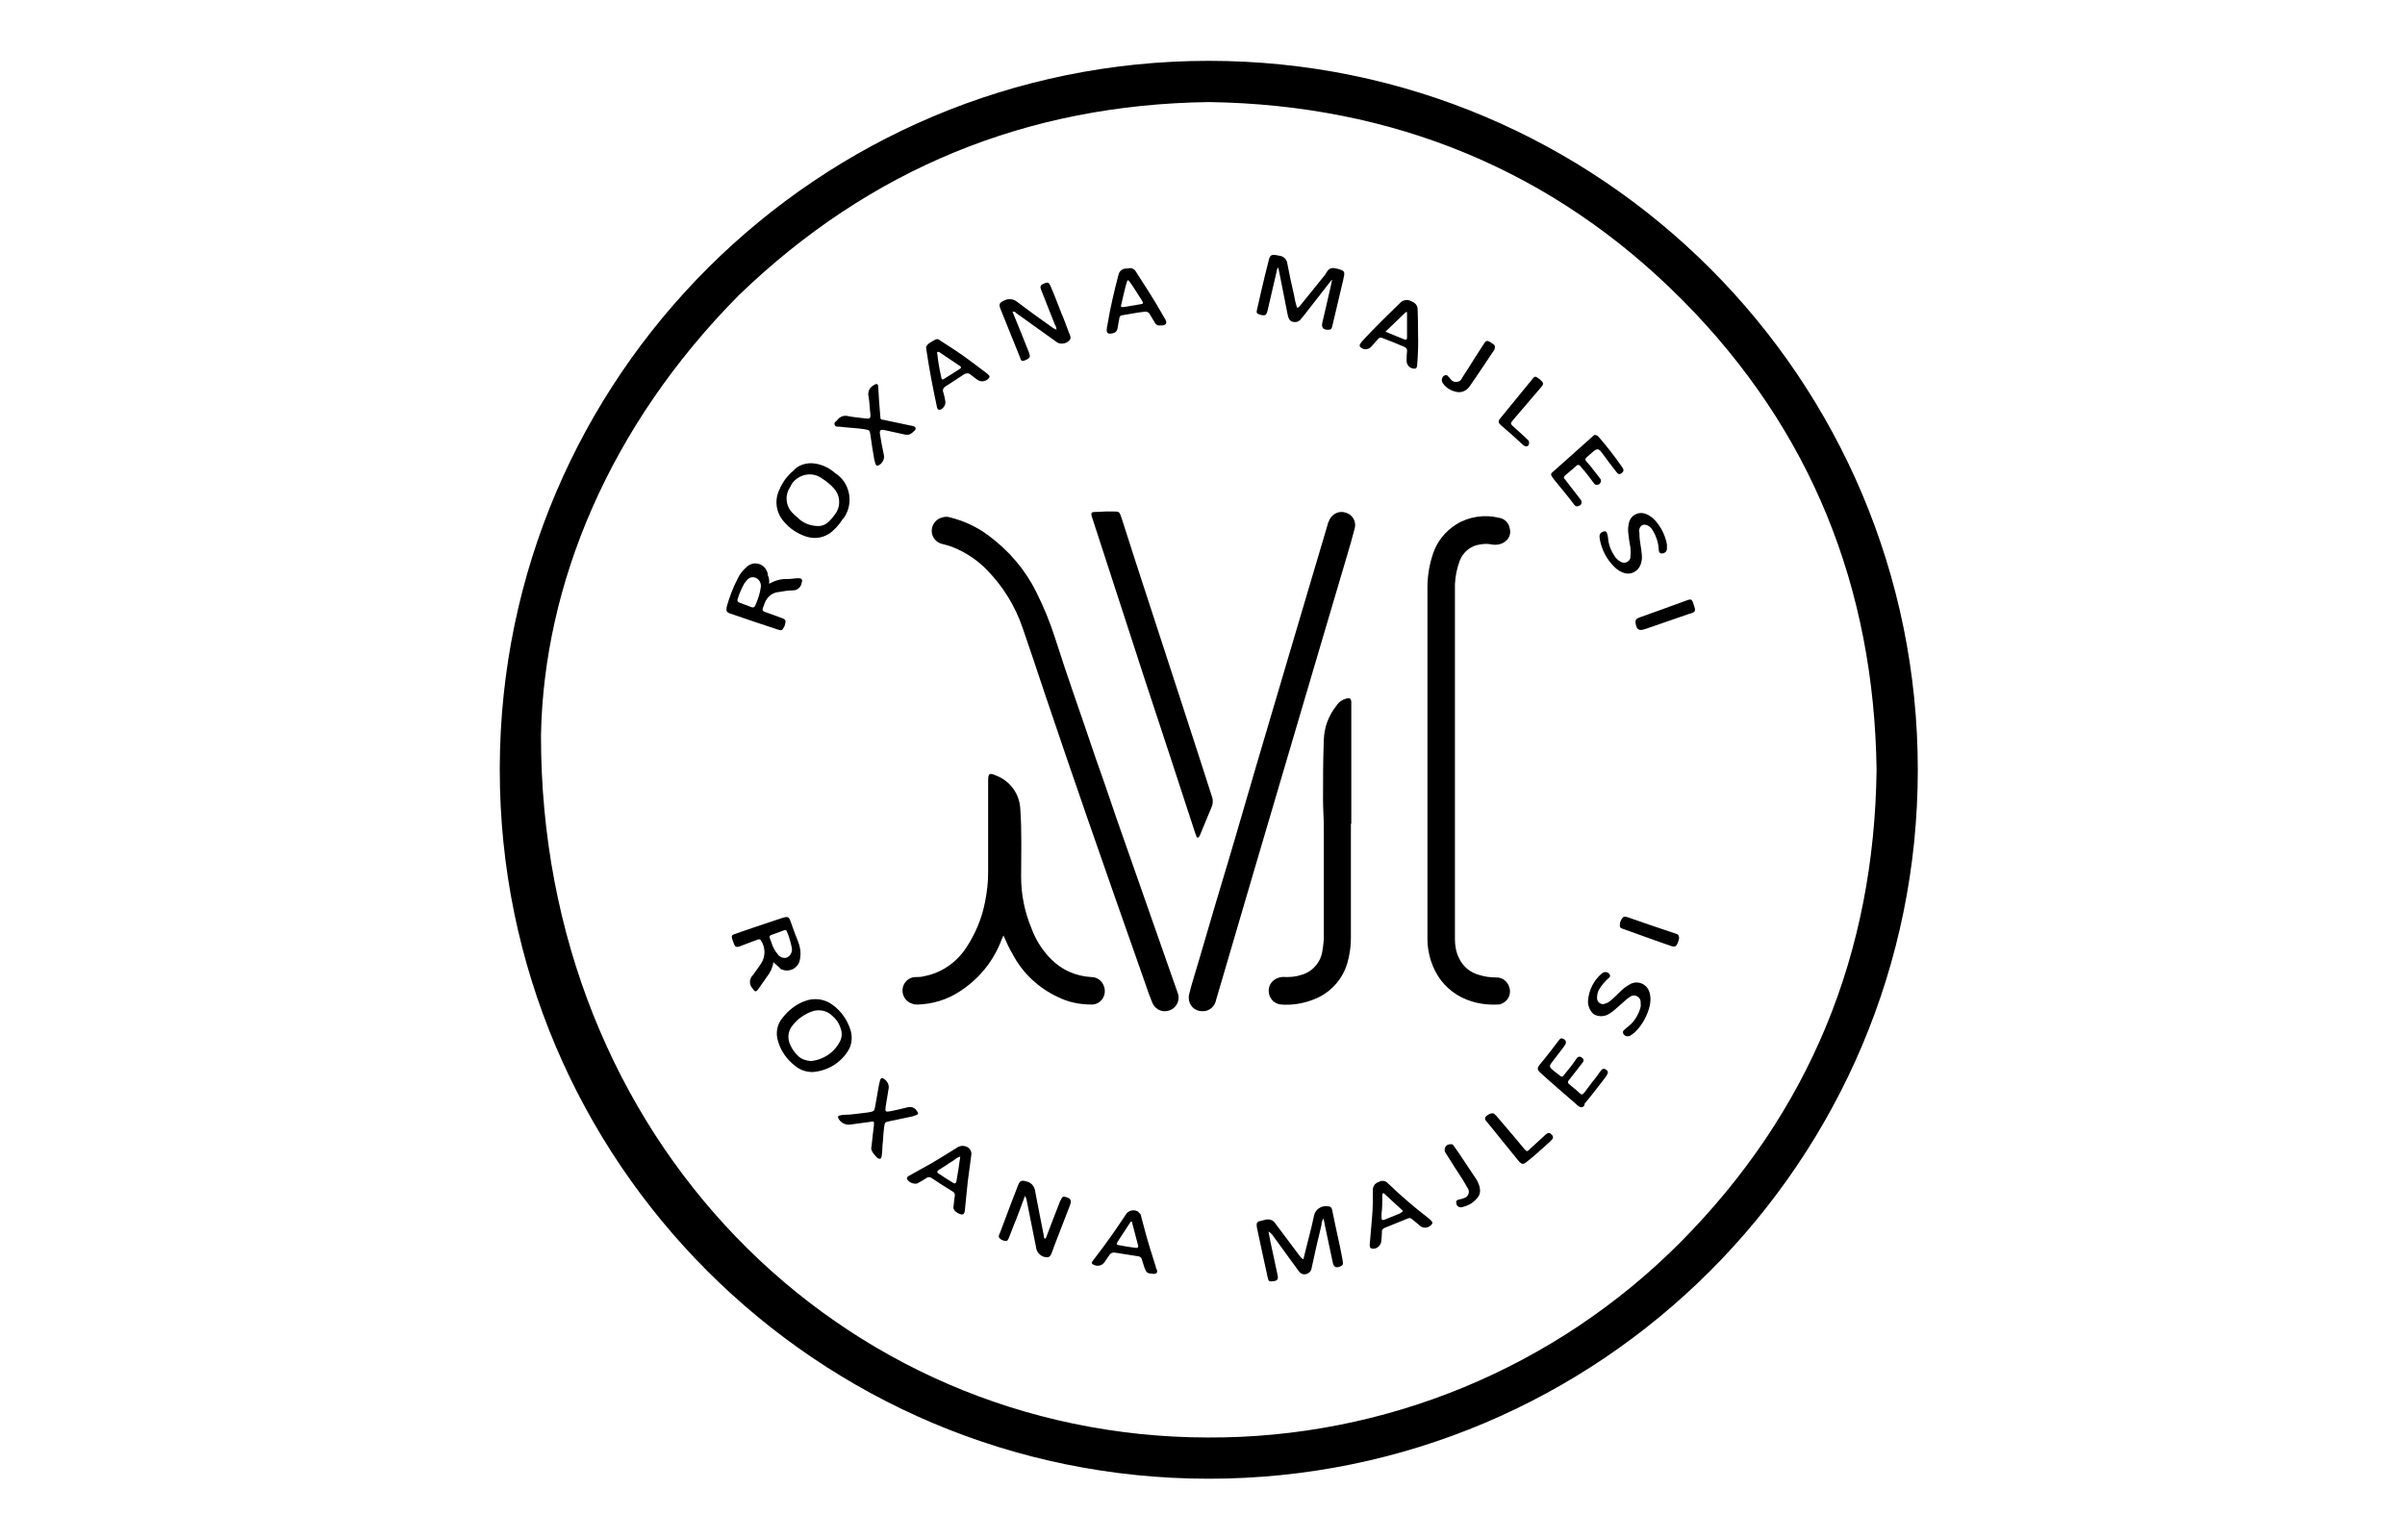 <?xml version="1.0" encoding="utf-8"?>
<!-- Generator: Adobe Illustrator 26.2.1, SVG Export Plug-In . SVG Version: 6.00 Build 0)  -->
<svg version="1.1" id="Layer_1" xmlns="http://www.w3.org/2000/svg" xmlns:xlink="http://www.w3.org/1999/xlink" x="0px" y="0px"
	 viewBox="0 0 612.6 392.2" style="enable-background:new 0 0 612.6 392.2;" xml:space="preserve">
<path d="M307.9,15.5c99.8,0,180.6,80.9,180.6,180.6s-80.9,180.6-180.6,180.6c-99.8,0-180.6-80.9-180.6-180.6c0-0.2,0-0.4,0-0.6
	C127.6,96,208.4,15.5,307.9,15.5z M137.8,187.3c-0.1,102.6,76.1,178.7,169.8,178.9c45.2,0.2,88.6-17.7,120.5-49.8
	c32.9-33.2,49.3-73.5,49.9-120.2c-0.6-46.5-16.7-86.8-49.5-119.8S354.9,26.7,308,26c-46.4,0.6-86.4,17-119.8,49.2
	C155.1,108.6,138.5,149,137.8,187.3z"/>
<path d="M300.2,254c0.1,1.9-1.4,3.5-3.3,3.6c-1.5,0.1-2.8-0.8-3.4-2.2c-0.7-1.7-1.3-3.4-1.9-5.2c-4.9-13.9-9.8-27.9-14.7-42
	c-3.6-10.4-7.2-20.9-10.7-31.3c-1.9-5.7-3.8-11.4-5.7-16.9c-1.9-5.6-5-10.6-9.1-14.8c-2.5-2.6-5.6-4.6-8.9-5.9
	c-0.8-0.3-1.6-0.5-2.4-0.7c-1.9-0.4-3.1-2.2-2.7-4.1c0.3-1.3,1.3-2.4,2.7-2.7c0.6-0.2,1.3-0.2,1.9,0c3.6,0.9,7,2.5,9.9,4.7
	c5.1,3.8,9.3,8.7,12.1,14.4c1.9,3.8,3.5,7.7,4.8,11.8c3.2,10.1,6.8,20,10.1,29.9c1.9,5.3,3.7,10.6,5.5,15.9l14.2,40.5l1.3,3.7
	C300.1,253.2,300.2,253.6,300.2,254z"/>
<path d="M363.6,194.5c0-14.9,0-29.9,0-44.9c0-2.9,0.5-5.8,1.4-8.5c1-3.1,3.1-5.7,5.9-7.5c3.2-2,7.2-2.6,10.9-1.7
	c1.5,0.2,2.6,1.4,2.8,2.9c0.3,1.3-0.3,2.6-1.4,3.3c-0.9,0.6-2.1,0.8-3.2,0.6c-1-0.2-2-0.2-3,0c-2.4,0.3-4.4,2-5.2,4.2
	c-0.7,1.9-1.1,3.9-1.2,5.9c0,0.6,0,1.2,0,1.9v88.6c0,1.6,0.3,3.3,1,4.7c1,2.2,2.9,3.8,5.3,4.4c1.3,0.4,2.7,0.6,4.1,0.6
	c1.4-0.1,2.8,0.8,3.3,2.1c0.8,1.7,0.1,3.7-1.6,4.5c-0.4,0.2-0.7,0.3-1.1,0.3c-7.6,0.4-14.7-3.3-17.2-11.4c-0.5-1.7-0.8-3.4-0.8-5.2
	C363.6,224.3,363.6,209.4,363.6,194.5L363.6,194.5z"/>
<path d="M306.2,257.6c-1.9,0-3.4-1.5-3.4-3.4c0-0.3,0-0.6,0.1-0.9c0.3-1.3,0.7-2.7,1.1-4c2.3-7.6,4.5-15.4,6.8-23
	c3.2-10.5,6.2-21.1,9.3-31.6c3-10,5.9-20.1,8.9-30.1c3-10,6-20.4,9.1-30.7c0.1-0.5,0.3-0.9,0.5-1.4c0.7-1.6,2.5-2.5,4.2-1.9
	c1.7,0.5,2.7,2.2,2.3,3.9c-0.6,2.4-1.3,4.7-2,7.1c-2.9,9.7-5.7,19.4-8.6,29.1c-3.5,11.9-7,23.7-10.5,35.6c-3.3,11.3-6.7,22.6-10,34
	c-1.4,4.8-2.8,9.5-4.2,14.3C309.5,256.4,308,257.7,306.2,257.6z"/>
<path d="M255.6,238.3c-0.4,0.8-0.6,1.4-0.8,1.9c-2.1,5.1-5.7,9.4-10.4,12.4c-3.2,2.1-6.9,3.2-10.7,3.3c-0.4,0-0.9,0-1.3-0.2
	c-1.8-0.5-2.9-2.4-2.4-4.3c0.4-1.4,1.7-2.5,3.2-2.5c0.7,0,1.4,0,2.1-0.2c4.4-0.8,8.2-3.4,10.7-7.1c2.4-3.6,4.1-7.6,4.9-11.8
	c0.5-2.5,0.8-5,0.8-7.6c0-7.8,0-15.5,0-23.3c0-1.9,0.3-2.1,2.1-1.3c3.6,1.4,6,4.8,6.1,8.7c0.4,5.7,0.2,11.4,0.2,17.1
	c0,4.5,0.9,8.9,2.6,13c1.1,3,2.8,5.7,5,7.9c2.7,2.8,6.4,4.4,10.3,4.6c1.8,0,3.2,1.4,3.4,3.2c0.2,1.9-1.1,3.6-3,3.8
	c-0.1,0-0.3,0-0.4,0c-3,0-5.9-0.6-8.5-1.9c-5-2.3-9.1-6.2-11.6-11C257,241.5,256.3,239.9,255.6,238.3z"/>
<path d="M344.1,209.9V239c0,2.1-0.3,4.2-0.9,6.3c-1.3,4.5-4.7,8-9.1,9.5c-2.5,0.9-5.1,1.3-7.7,1.1c-1.7-0.1-3-1.4-3.2-3
	c-0.3-1.7,0.8-3.3,2.4-3.8c0.6-0.2,1.3-0.3,1.9-0.2c1.3,0,2.6-0.1,3.8-0.5c3.1-0.8,5.3-3.4,5.6-6.6c0.2-1.1,0.3-2.3,0.3-3.4
	c0-9.2,0-18.5,0-27.7c0-2.3-0.2-4.7-0.2-7c0-5.1,0-10.1,0.2-15.2c0.1-3.2,1.2-6.2,3.2-8.7c0.6-1,1.6-1.6,2.7-1.9
	c0.7-0.1,1,0,1.1,0.8c0,0.4,0,0.8,0,1.2v29.9L344.1,209.9z"/>
<path d="M281.6,130.3h1.6c1.9,0,1.9-0.1,2.5,1.7c1.1,3.5,2.3,7.1,3.4,10.6c3.9,12,7.8,23.9,11.7,35.9c2.6,8.1,5.3,16.2,7.9,24.4
	c0.3,0.8,0.3,1.7,0,2.5c-1,2.3-1.9,4.7-2.9,7c-0.1,0.3-0.2,0.5-0.4,0.8c-0.2,0.3-0.4,0.2-0.6,0c-0.1-0.2-0.3-0.9-0.5-1.4
	c-4.2-12.9-8.4-25.7-12.6-38.4l-13.3-40.9c-0.7-2.1-0.7-2.1,1.5-2.1L281.6,130.3z"/>
<path d="M332,320.8c0.5-1.9,0.9-3.8,1.4-5.6s0.9-3.7,1.3-5.5c0.3-1.6,1.9-2.7,3.6-2.4c0.8,0,1,0.6,1.1,1.3l0.9,4.3
	c0.6,2.7,1.2,5.4,1.7,8.2c0.2,1.1,0,1.3-0.8,1.6s-1.5,0.1-1.7-1c-0.7-3.3-1.4-6.6-2.1-9.9c0-0.4-0.2-0.8-0.3-1.4
	c-0.3,0.5-0.5,1.1-0.5,1.7c-0.9,3.6-1.7,7.2-2.5,10.9c-0.1,0.8-0.7,1.5-1.6,1.6c-0.7,0.1-1.3-0.2-1.7-0.8c-2.1-2.9-4.3-5.9-6.4-8.8
	c-0.3-0.5-0.8-1-1.3-1.3c0.2,0.9,0.3,1.7,0.5,2.6c0.6,2.8,1.2,5.6,1.8,8.4c0.3,1.2,0,1.6-1.2,1.7c-0.9,0.1-1.1,0-1.3-1
	c-0.6-2.6-1.1-5.2-1.7-7.8c-0.3-1.6-0.7-3.1-1-4.7c-0.3-1.6,0-1.7,1.4-2l0.8-0.2c0.9-0.2,1.9,0.1,2.4,0.9l3.3,4.4l3,4
	C331.3,320.3,331.6,320.6,332,320.8z"/>
<path d="M339.2,71.3l-6.4,8.2c-0.4,0.6-0.9,1.1-1.3,1.6c-0.4,0.7-1.2,1.1-2.1,0.9c-1-0.2-1.2-1-1.4-1.8c-0.6-3.1-1.2-6.1-1.8-9.1
	c-0.2-1-0.4-1.9-0.6-3c-0.2,0.3-0.4,0.6-0.4,1l-2.3,9.9c-0.3,1.3-0.6,1.5-1.8,1.2c-1.1-0.3-1.1-0.5-0.9-1.4c0.6-2.8,1.3-5.5,1.9-8.2
	c0.4-1.5,0.7-2.9,1.1-4.4c0.3-1.2,0.7-1.4,1.9-1.2c0.4,0.1,0.7,0.1,1.1,0.2c0.9,0.2,1.6,1,1.7,1.9c0.5,2.7,1.1,5.4,1.7,8
	c0.2,1.1,0.4,2.2,0.8,3.3c0.5,0,0.6-0.5,0.9-0.7l6.3-7.8c0.2-0.4,0.4-0.7,0.7-1.1c0.4-0.4,1-0.6,1.6-0.5c3,0.6,2.7,0.9,2.2,3.2
	c-0.9,3.8-1.8,7.6-2.7,11.4c-0.2,1-0.4,1.1-1.2,1.1c-1.2,0-1.6-0.6-1.4-1.7c0.7-3.1,1.5-6.3,2.2-9.5c0.1-0.5,0.2-1,0.3-1.5
	L339.2,71.3z"/>
<path d="M206.7,118c2.2,0.1,4.3,1,6,2.5c3.8,2.4,4.8,7.5,2.4,11.2c-0.1,0.2-0.3,0.4-0.5,0.6c-0.8,1.3-1.8,2.4-2.9,3.3
	c-1.8,1.4-4.1,1.8-6.3,1.1c-2.2-0.7-4.2-2-5.7-3.8c-2-2.2-2.5-5.4-1.2-8.1c0.8-1.9,2-3.6,3.6-4.9C203.2,118.6,204.9,118,206.7,118z
	 M208.1,134c1.2,0.1,2.4-0.4,3.2-1.3c0.7-0.7,1.3-1.5,1.8-2.3c1.1-1.9,0.8-4.4-0.7-6c-0.9-1-1.9-1.8-3-2.5c-2.4-1.8-5.8-1.2-7.6,1.2
	c-0.2,0.3-0.4,0.7-0.6,1.1c-1.4,2.1-1,4.9,0.8,6.6c0.3,0.3,0.6,0.6,1,0.9C204.3,133.1,206.1,133.9,208.1,134z"/>
<path d="M207,273.1c-1.6,0-3.2-0.5-4.5-1.6c-2.1-1.6-3.6-3.8-4.3-6.2c-0.7-2.1-0.3-4.4,1.2-6.1c1.4-1.8,3.3-3.3,5.4-4.1
	c2.4-1,5.2-0.7,7.3,0.9c2.2,1.6,3.8,3.9,4.6,6.6c0.4,1.5,0.3,3-0.3,4.4C214.6,270.5,211,272.8,207,273.1z M206.5,270.3
	c3.3-0.3,6.2-2.3,7.6-5.3c0.4-1,0.4-2.1,0-3.1c-0.4-1.3-1.2-2.4-2.3-3.3c-1.3-1.2-3.2-1.5-4.8-1c-2,0.7-3.8,1.9-5.1,3.6
	c-1.2,1.4-1.4,3.3-0.6,5c0.5,1.1,1.2,2.1,2.1,2.9C204.1,269.8,205.3,270.2,206.5,270.3z"/>
<path d="M195.9,148.7c1.5-0.8,3.1-1.3,4.8-1.2c0.9,0,1.7-0.2,2.6-0.2c0.9,0,1.2,0.3,0.9,1.2c-0.2,1.1-1.1,1.9-2.2,1.9
	c-1.2,0-2.4,0.2-3.5,0.4c-1.7,0.1-3.1,1.2-3.7,2.8c-0.8,2.2-1,1.9,1.2,2.7c1.1,0.4,2.2,0.8,3.3,1.2c0.8,0.3,0.9,0.6,0.7,1.4
	c-0.1,0.3-0.1,0.6-0.3,0.8c-0.4,0.9-0.6,1-1.5,0.7c-4-1.3-8.1-2.7-12.2-4.1c-0.9-0.3-1.1-0.7-0.9-1.7c0.7-2.5,1.6-4.9,2.8-7.2
	c0.5-1.1,1.3-2.1,2.2-2.9c1.3-1.3,3.3-1.3,4.6,0c0.5,0.6,0.9,1.3,0.9,2.1C195.9,147.2,196,148,195.9,148.7z M193.8,149.5
	c0.1-1-0.4-1.9-1.3-2.3c-0.9-0.4-1.9,0-2.4,0.8c-0.2,0.2-0.3,0.4-0.5,0.6c-0.7,1.3-1.3,2.6-1.7,4c-0.2,0.3,0,0.6,0.2,0.8
	c0,0,0.1,0,0.2,0.1l3.2,1.2c0.4,0.1,0.6,0,0.8-0.3C193.1,152.7,193.6,151.1,193.8,149.5L193.8,149.5z"/>
<path d="M269.1,84c0-0.4-0.1-0.9-0.4-1.3l-3.4-8.6c-0.5-1.2-0.3-1.5,0.7-1.9c1-0.4,1.2-0.2,1.6,0.7c1,2.3,1.9,4.7,2.8,7
	c0.7,1.6,1.3,3.3,1.9,4.9c0.3,0.7,0.7,1.4,0,2c-0.7,0.7-1.8,0.9-2.7,0.6c-0.4-0.2-0.8-0.5-1.2-0.8l-9.5-6.8c-0.2-0.2-0.4-0.5-1-0.4
	l0.7,1.7c1.2,2.9,2.3,5.7,3.5,8.7c0.4,1.1,0.3,1.4-0.8,1.9c-1.1,0.5-1.2,0.2-1.5-0.7c-1.7-4.1-3.3-8.3-5-12.4
	c-0.4-1.1-0.2-1.5,0.9-2c1.1-0.6,2.4-0.5,3.4,0.3c3,2.3,6.1,4.5,9.2,6.7L269.1,84z"/>
<path d="M261.1,304.6c-1,2.7-1.9,5.2-2.9,7.6l-1.2,3.1c-0.2,0.4-0.3,0.9-0.9,0.8c-0.6,0-1.2-0.3-1.6-0.8c-0.2-0.4,0-0.8,0.2-1.2
	c0.9-2.3,1.7-4.6,2.6-6.9c0.7-1.7,1.3-3.5,2-5.2c0.5-1.3,0.9-1.4,2.3-1c1.2,0.3,2,1.4,2.1,2.6c0.7,3.8,1.5,7.6,2.2,11.3
	c0,0.2,0,0.4,0.2,0.6c0.2,0.2,0.4-0.3,0.5-0.6c1.1-2.8,2.1-5.6,3.2-8.3c0.1-0.3,0.2-0.6,0.4-0.9c0.4-0.9,0.6-1,1.5-0.7
	c0.9,0.3,1.3,0.7,0.9,1.9l-4.1,10.6c-0.2,0.6-0.4,1.2-0.7,1.9c-0.4,0.9-0.8,1-1.8,0.8c-1.1-0.3-2-1.3-2.1-2.5
	c-0.8-4.2-1.7-8.3-2.5-12.5C261.2,305.1,261.2,304.9,261.1,304.6z"/>
<path d="M197,245.1c-0.2,1.4-0.8,2.7-1.7,3.8c-0.7,1-1.4,2-2.1,3s-1,0.7-1.5-0.1c-0.9-0.9-0.9-2.4,0-3.3c0,0,0,0,0,0
	c0.7-1,1.5-2,2.2-3.1c1.1-1.7,1.1-4,0-5.7c-0.2-0.5-0.6-0.5-1-0.3l-2.7,1l-1.3,0.5l-0.5,0.2c-1,0.3-1.2,0.1-1.7-1.3
	c-0.5-1.4-0.4-1.6,0.6-1.9c1.6-0.6,3.2-1.1,4.9-1.7l7.2-2.4c1.3-0.4,1.6-0.2,2,1c0.6,1.7,1.2,3.4,1.9,5.1c0.4,1,0.6,2,0.6,3
	c0,0.7-0.1,1.5-0.3,2.2c-0.7,1.7-2.6,2.6-4.4,1.9c-0.1-0.1-0.3-0.1-0.4-0.2C198.3,246.2,197.6,245.7,197,245.1z M201.7,241.5
	c-0.3-1.5-0.7-2.9-1.3-4.3c-0.1-0.3-0.5-0.3-0.7-0.2l-2.2,0.8c-1.9,0.7-1.7,0.4-1,2.3c0.3,1.1,0.9,2.2,1.7,3.1
	c0.5,0.7,1.5,1,2.3,0.7C201.3,243.5,201.9,242.5,201.7,241.5z"/>
<path d="M235.9,88.7c0-0.1,0-0.2,0-0.3c0.4-1,1.4-1.3,2.2-1.8c0.9-0.5,1.1,0,1.6,0.3c2.7,1.7,5.3,3.4,7.8,5.3
	c1.2,0.9,2.4,1.8,3.6,2.7c0.3,0.2,0.6,0.5,0.8,0.7c0.2,0.2,0.2,0.5,0,0.7c-0.6,0.8-1.8,1.1-2.7,0.6c-0.6-0.4-1.3-0.9-1.9-1.4
	c-0.5-0.5-1.2-0.5-1.8-0.1c-1.5,1-3.1,2-4.6,3c-0.6,0.3-0.9,1-0.6,1.6c0,0,0,0,0,0c0.2,0.7,0.4,1.5,0.5,2.3c0.1,0.9-0.5,1.8-1.4,2.1
	c-0.3,0-0.5-0.1-0.6-0.3c-0.1-0.2-0.2-0.5-0.2-0.7c-1-4.7-1.9-9.3-2.6-14.1C236,89.1,236,88.9,235.9,88.7z M238.7,89.7
	c0.2,2.2,0.6,4.4,1.1,6.6c0.1,0.5,0.4,0.4,0.7,0.2l3.8-2.4c0.6-0.4,0.7-0.6,0-1c-1.6-1.1-3.3-2.2-4.9-3.3
	C239.2,89.6,238.9,89.6,238.7,89.7z"/>
<path d="M361.2,84.9c0.1,2.6,0,5.2-0.2,7.8c0,0.3-0.1,0.6-0.1,0.8c-0.1,0.3-0.4,0.5-0.7,0.4c-1.1,0-2-1-1.9-2.1c0-0.1,0-0.2,0-0.2
	c0-0.7,0-1.4,0.1-2.1c0.1-0.5-0.2-0.9-0.6-1.1c-1.9-0.8-3.8-1.6-5.7-2.3c-0.4-0.2-0.8-0.1-1.1,0.3l-1.7,1.9
	c-0.7,0.8-1.9,0.9-2.7,0.2c0,0,0,0,0,0c-0.3-0.2-0.3-0.5-0.2-0.8c0.2-0.2,0.3-0.5,0.5-0.7c3.1-3.4,6.5-6.7,9.8-9.9
	c0.7-0.7,1.8-0.9,2.7-0.4c1,0.4,1.7,1,1.7,2.2C361.2,80.9,361.2,82.9,361.2,84.9z M358.4,79.5h-0.3l-5.2,5c1.8,0.7,3.3,1.4,4.9,2
	c0.6,0.2,0.6-0.3,0.6-0.6c0-1.3,0-2.6,0-3.9L358.4,79.5z"/>
<path d="M242.9,307.2c0.1-1.1,0.2-1.9,0.3-2.5c0.1-0.5-0.1-1-0.6-1.2c-1.8-1.1-3.5-2.2-5.3-3.4c-0.4-0.3-1-0.3-1.3,0
	c-0.8,0.5-1.6,1-2.4,1.4c-1,0.2-2.1-0.3-2.6-1.2c0-0.5,0.3-0.6,0.6-0.8l3.4-1.9c3-1.6,5.8-3.4,8.7-5.2c1.1-0.8,2.6-0.6,3.4,0.4
	c0,0.1,0.1,0.1,0.1,0.2c0.2,0.4,0.3,0.9,0.2,1.3c-0.3,2.3-0.6,4.5-0.9,6.8c-0.2,2.3-0.5,4.6-0.7,6.9c-0.1,1.5-0.5,1.7-1.9,1
	C243.1,308.5,242.7,307.9,242.9,307.2z M244.6,294.6c-0.5,0.2-1,0.4-1.4,0.8l-4,2.6c-0.4,0.2-0.7,0.6-0.2,0.9
	c1.3,0.9,2.6,1.7,3.9,2.5c0.4,0.2,0.6,0,0.7-0.4C244,298.9,244.3,296.9,244.6,294.6z"/>
<path d="M295.5,82.9c-0.6,0.1-1.1-0.2-1.4-0.8l-1.2-2c-0.2-0.5-0.8-0.8-1.3-0.7c-1.9,0.2-3.8,0.6-5.7,0.9c-0.5,0-0.8,0.4-0.8,0.9
	c-0.1,0.7-0.3,1.4-0.4,2.2c-0.1,1-0.6,1.5-1.9,1.6c-0.6,0-0.9-0.2-0.9-0.9c0-0.5,0.1-1,0.2-1.4c0.7-4.3,1.7-8.5,2.8-12.7
	c0.2-0.9,0.9-1.5,1.8-1.6c0.2,0,0.4,0,0.6,0c0.8-0.3,1.7,0.1,2.1,0.9c2.2,3.4,4.4,6.8,6.4,10.3c0.4,0.6,0.7,1.3,1.1,1.9
	c0.3,0.6,0.3,1.2-0.7,1.4L295.5,82.9z M287.3,71.4c0,0-0.2,0.1-0.2,0.2c-0.6,1.9-1,4-1.5,6c-0.2,0.6,0,0.7,0.8,0.6l4.1-0.7
	c0.7-0.1,0.8-0.2,0.4-0.9c-1-1.5-1.9-3.1-3-4.6C287.7,71.8,287.6,71.4,287.3,71.4z"/>
<path d="M348.9,317c0.2-2.4,0.4-4.7,0.6-7c0.2-2.3,0.2-4.5,0.2-6.7c-0.1-1,0.5-1.9,1.5-2.2c0.8-0.5,1.8-0.3,2.4,0.4
	c3.2,3.1,6.6,6,10.1,8.7c0.3,0.2,0.6,0.5,0.9,0.8c0.4,0.4,0.3,0.7,0,1c-0.8,0.9-2.1,1-3,0.2c-0.1-0.1-0.1-0.1-0.2-0.2
	c-0.6-0.5-1.1-0.9-1.7-1.4c-0.3-0.3-0.7-0.4-1.1-0.2l-5.9,2.4c-0.5,0.2-0.8,0.6-0.7,1.1c0,0.9-0.1,1.7-0.2,2.6
	c-0.3,1-1.2,1.7-2.2,1.6C348.8,318,348.9,317.4,348.9,317z M352.4,303.9c-0.3,0.2-0.4,0.5-0.3,0.7c0,1.6,0,3.1-0.2,4.7
	c0,0.3,0,0.6,0,0.9c0,0.6,0.2,0.7,0.8,0.5c1.1-0.4,2.1-0.9,3.2-1.3c0.6-0.2,1.1-0.5,1.5-0.9L352.4,303.9z"/>
<path d="M224.1,110.3c0.3,1.9,0.6,3.6,1,5.4c0.3,1.1-0.2,2.2-1.2,2.8c-0.4,0.2-0.7,0.2-0.9-0.3c-0.1-0.3-0.2-0.7-0.3-1.1
	c-0.4-2.1-0.7-4.3-1-6.4c-0.2-1.1-0.2-1.1-1.2-1.3c-2.2-0.4-4.4-0.4-6.6-0.7c-0.5,0-1.1,0.1-1.3-0.5s0.3-0.8,0.6-1.1
	c0.6-0.9,1.7-1.4,2.8-1.1c1.5,0.3,3,0.4,4.5,0.6c1.1,0.1,1.3,0,1.2-1.2c-0.2-1.5-0.2-3.1-0.5-4.6c-0.2-1.1,0.4-2.2,1.4-2.7
	c0.7-0.5,1.1-0.3,1.1,0.5c0.1,0.8,0.1,2.2,0.2,3.3c0.1,1.1,0.2,2.5,0.3,3.8s0,1.1,1.1,1.3l6.6,1.4c0.5,0.1,1.1,0.1,1.3,0.6
	s-0.5,0.9-0.8,1.2c-0.5,0.5-1.2,0.7-1.9,0.5c-1.9-0.4-3.7-0.8-5.5-1.2C224.3,109.5,224.1,109.6,224.1,110.3z"/>
<path d="M293.6,324.5c-1.4-0.1-1.6-0.3-2.1-1.6c-0.2-0.6-0.4-1.3-0.6-1.9c-0.1-0.6-0.6-1-1.2-1c-1.9-0.3-3.8-0.6-5.7-0.9
	c-0.5-0.1-1.1,0.1-1.4,0.6c-0.4,0.6-0.9,1.3-1.3,1.9c-0.7,0.9-1.9,1.1-2.9,0.5c0,0,0,0,0,0c-0.3-0.1-0.4-0.5-0.2-0.7c0,0,0,0,0,0
	c0.2-0.3,0.4-0.5,0.6-0.8c2.8-3.6,5.4-7.3,7.9-11.1c0.6-1.1,2-1.5,3.1-0.9c0.1,0,0.2,0.1,0.2,0.2c0.4,0.3,0.7,0.7,0.7,1.2
	c0.7,2.6,1.4,5.3,2.2,7.9c0.5,1.6,1,3.2,1.5,4.8c0,0.3,0.2,0.6,0.3,0.8C294.9,324.2,294.6,324.6,293.6,324.5z M288.3,311.2
	c-0.3,0-0.4,0-0.4,0.2l-3.2,4.9c-0.4,0.6-0.3,0.8,0.3,0.9c1.4,0.3,2.9,0.5,4.4,0.7c0.5,0,0.6-0.2,0.5-0.6L288.3,311.2z"/>
<path d="M222,292c0.2-2,0.4-3.7,0.6-5.3c0.1-1.1,0-1.1-1-0.9l-5.2,0.7c-1.2,0.1-2.4-0.6-2.9-1.7c-0.1-0.2,0-0.5,0.2-0.6
	c0,0,0.1,0,0.1,0c0.4-0.1,0.7-0.2,1.1-0.2c2.1,0,4.1-0.4,6.1-0.6l0.6-0.1c1-0.2,1.1-0.3,1.3-1.3c0.3-1.9,0.7-3.8,1-5.7
	c0.1-0.4,0.2-0.8,0.3-1.2c0.2-0.5,0.5-0.6,0.9-0.3c1,0.6,1.5,1.7,1.2,2.8l-0.7,4.3c-0.2,1.3,0,1.4,1.1,1.2s2.9-0.6,4.4-1
	c1-0.3,2,0.1,2.5,1c0.4,0.5,0.3,0.8-0.3,1c-0.3,0.1-0.6,0.2-0.9,0.3l-5.7,1.2c-1.3,0.3-1.3,0.2-1.5,1.6c-0.2,1.3-0.2,2.9-0.4,4.4
	c0,0.9-0.1,1.9-0.2,2.8s-0.5,1-1.2,0.5C222.7,294.1,221.6,293.1,222,292z"/>
<path d="M417.6,136.1c0,1.8,0.5,3.5,0.6,5.2c0.1,0.9,0,1.7-0.3,2.5c-0.6,1.7-2.4,2.7-4.1,2.2c-1-0.3-1.8-0.8-2.5-1.5
	c-2-1.9-3.3-4.4-3.8-7.1c-0.2-1.1,0-1.6,0.7-1.9c0.7-0.3,1-0.2,1.2,0.5c0.2,0.7,0.2,1.2,0.3,1.9c0.2,1.2,0.7,2.4,1.4,3.5
	c0.4,0.8,1.1,1.4,1.9,1.8c0.8,0.4,1.8,0,2.2-0.8c0.1-0.2,0.1-0.4,0.1-0.6c0.1-0.8,0.1-1.5,0-2.3c-0.2-1.1-0.4-2.2-0.5-3.3
	c-0.2-1.2-0.1-2.5,0.3-3.6c0.7-1.6,2.5-2.3,4.1-1.7c1,0.4,1.8,1,2.5,1.8c1.5,1.7,2.5,3.8,2.9,6c0,0.4,0,0.7,0,1.1
	c0,0.7-0.6,1.2-1.3,1.2c-0.7,0-0.8-0.6-0.8-1.2c-0.1-1.6-0.6-3.1-1.4-4.5c-0.3-0.5-0.6-0.9-1-1.2c-1.3-0.9-2.5-0.4-2.6,1.2
	C417.6,135.5,417.6,135.8,417.6,136.1z"/>
<path d="M406.2,110.8c0.5,0,0.9,0.3,1.1,0.6c2.1,2.4,4,4.9,5.9,7.6c0.5,0.7,0.4,1.1-0.1,1.5c-0.5,0.4-0.9,0.4-1.4-0.3
	c-1.2-1.5-2.3-3-3.4-4.5c-1.1-1.5-1.3-1.7-2.9-0.3c-2.2,1.9-1.9,1.4-0.3,3.3c0.8,1,1.6,2.1,2.4,3.1c0.3,0.3,0.4,0.7,0.2,1.1
	c-0.2,0.5-0.7,0.7-1.2,0.6c-0.2-0.1-0.4-0.2-0.5-0.4c-1-1.3-1.9-2.6-3-3.8l-0.5-0.6c-0.2-0.3-0.5-0.3-0.8-0.2
	c-0.1,0-0.1,0.1-0.2,0.2c-0.9,0.8-1.9,1.6-2.8,2.4c-0.4,0.4-0.5,0.7,0,1.1c1.1,1.4,2.2,2.9,3.4,4.4c0.2,0.3,0.4,0.5,0.6,0.8
	c0.3,0.4,0.2,1-0.2,1.3c0,0-0.1,0.1-0.2,0.1c-0.5,0.3-0.9,0.3-1.3-0.2c-0.7-0.9-1.4-1.9-2.1-2.7c-1-1.3-2.1-2.5-3.1-3.8
	c-1-1.3-0.9-1.4,0.1-2.2c3.1-2.8,6.2-5.5,9.3-8.3C405.6,111.2,405.9,110.9,406.2,110.8z"/>
<path d="M404.5,254.9c0.2-2.7,1.5-5.2,3.5-6.9c0.1-0.1,0.3-0.2,0.5-0.3c0.6-0.2,1.2,0,1.5,0.5c0.3,0.5,0,0.8-0.4,1.1
	c-0.9,0.8-1.7,1.8-2.3,2.8c-0.4,0.7-0.5,1.5-0.5,2.2c0,0.8,0.7,1.5,1.5,1.5c0.1,0,0.3,0,0.4-0.1c0.5-0.1,0.9-0.3,1.3-0.6
	c0.9-0.7,1.7-1.5,2.5-2.3c0.7-0.7,1.5-1.4,2.4-1.9c1.6-1.1,3.7-0.7,4.8,0.9c0.3,0.5,0.5,1,0.6,1.6c0.2,1,0.1,2-0.1,2.9
	c-0.6,2.5-1.9,4.8-3.7,6.6c-0.4,0.3-0.7,0.6-1.2,0.9c-0.5,0.3-1.2,0.3-1.6-0.2c-0.3-0.2-0.4-0.7-0.2-1c0-0.1,0.1-0.1,0.2-0.2
	c0.3-0.3,0.6-0.6,0.9-0.8c1.5-1.1,2.5-2.7,3.1-4.4c0.2-0.5,0.3-1.1,0.2-1.7c0.1-1-0.6-1.8-1.6-1.9c-0.4,0-0.9,0.1-1.2,0.4
	c-0.6,0.4-1.1,0.8-1.6,1.3c-0.8,0.7-1.6,1.4-2.4,2.1c-0.3,0.3-0.7,0.5-1.1,0.8c-1.2,0.8-2.7,0.9-4,0.2
	C405.1,257.7,404.4,256.3,404.5,254.9z"/>
<path d="M402.8,282.1c-0.5-0.1-0.9-0.4-1.3-0.8l-4.6-4c-1.5-1.3-3-2.6-4.5-4c-0.9-0.8-0.9-1.2-0.2-2.1c1.7-2,3.3-4.1,4.8-6.1
	c0.5-0.7,0.8-0.7,1.3-0.4c0.5,0.2,0.7,0.7,0.5,1.2c0,0.1-0.1,0.2-0.1,0.2c-0.1,0.2-0.3,0.4-0.4,0.6c-1.1,1.4-2.1,2.8-3.2,4.2
	c-0.4,0.5-0.4,0.9,0,1.3c0.4,0.4,1.4,1.2,2.1,1.7c0.7,0.6,0.8,0.5,1.3-0.2c0.9-1.1,1.9-2.3,2.7-3.5c0.2-0.2,0.3-0.5,0.5-0.7
	c0.3-0.4,0.9-0.4,1.2-0.1c0,0,0.1,0.1,0.1,0.1c0.4,0.2,0.5,0.7,0.2,1.1c0,0,0,0-0.1,0.1c-0.2,0.3-0.4,0.5-0.6,0.8
	c-1,1.2-1.9,2.5-2.9,3.7c-0.3,0.4-0.3,0.7,0.1,1c0.9,0.8,1.9,1.5,2.7,2.3c0.5,0.5,0.8,0.3,1.2-0.2c1-1.4,2.1-2.8,3.2-4.2l0.7-1
	c0.6-0.9,1-1,1.6-0.6s0.6,0.8,0,1.7c-0.6,0.8-1.5,2-2.3,3c-1,1.3-2.1,2.7-3.2,4C403.7,281.7,403.3,282,402.8,282.1z"/>
<path d="M380.2,283.6c0.4,0,0.6,0.4,0.9,0.6l4.6,5.4l2.5,3c0.7,0.8,0.8,0.9,1.6,0l3.4-3.1c0.3-0.3,0.5-0.5,0.8-0.7
	c0.4-0.3,0.9-0.2,1.2,0.2c0,0,0,0.1,0.1,0.1c0.3,0.3,0.4,0.8,0.1,1.1c0,0,0,0-0.1,0.1c-0.3,0.4-0.7,0.7-1,1
	c-1.7,1.5-3.4,3.1-5.2,4.5c-1.1,1-1.5,0.9-2.4-0.2l-7.7-9.5c-0.2-0.2-0.3-0.4-0.5-0.6c-0.3-0.3-0.3-0.8,0-1.1c0,0,0,0,0,0
	C379.1,283.9,379.6,283.6,380.2,283.6z"/>
<path d="M388.7,113.7c-0.3,0-0.6-0.2-0.8-0.4c-1.8-1.7-3.6-3.3-5.5-4.9c-0.8-0.7-0.9-1.1-0.2-1.9c2.7-3.3,5.4-6.6,8.1-9.9
	c0.6-0.8,0.8-0.8,1.6-0.2l0.4,0.3c0.9,0.8,1,1.1,0.2,2l-7.1,8.3c-0.7,0.9-0.7,0.9,0,1.6c1.2,1.1,2.5,2.2,3.6,3.3
	c0.5,0.3,0.6,0.9,0.4,1.4c-0.1,0.2-0.3,0.4-0.5,0.4L388.7,113.7z"/>
<path d="M371.4,99.9c-1.6-0.2-3-1-3.9-2.3c-0.4-0.6-0.3-1.4,0.3-1.9c0,0,0,0,0.1,0c0.2-0.2,0.6-0.2,0.8,0c0.3,0.3,0.6,0.6,0.8,0.9
	c0.6,0.8,1.6,0.9,2.4,0.4c0.2-0.2,0.4-0.4,0.5-0.7c1.2-1.8,2.3-3.6,3.5-5.5l2-3.1c0.6-1,0.9-1.1,1.9-0.4l0.6,0.4
	c0.4,0.2,0.5,0.7,0.3,1.1c0,0,0,0.1,0,0.1V89c-2.1,3.1-4.1,6.2-6.2,9.2C373.8,99.3,372.7,100,371.4,99.9z"/>
<path d="M377,303.3c0,0.9-0.4,1.7-1.1,2.3c-0.9,1-2.1,1.6-3.4,1.9c-0.6,0.2-1.3-0.1-1.5-0.7c0,0,0-0.1,0-0.1
	c-0.2-0.6-0.1-0.9,0.5-1.1c0.5-0.1,1-0.2,1.4-0.4c0.9-0.2,1.4-1.1,1.2-2c-0.1-0.2-0.1-0.4-0.3-0.6c-0.3-0.6-0.8-1.3-1.1-1.9
	c-1.5-2.3-3-4.6-4.4-6.9c-0.5-0.6-0.4-1.5,0.2-2c0.2-0.2,0.5-0.3,0.9-0.3c0.4-0.1,0.8,0.1,0.9,0.4l1.2,1.7l4.6,6.9
	C376.6,301.4,377,302.3,377,303.3z"/>
<path d="M416.6,158.4c0-0.7,0.5-0.9,1-1.1l5.3-1.9l6.6-2.4c1.3-0.5,1.5-0.4,1.9,1c0.6,1.7,0.6,1.9-1.2,2.4l-11,3.8
	c-1.7,0.6-2.3,0.3-2.6-1.5L416.6,158.4z"/>
<path d="M427.7,239c-0.1,0.6-0.3,1.2-0.6,1.7c-0.2,0.4-0.6,0.5-1,0.4c0,0,0,0-0.1,0l-2.9-1l-9.5-3.4c-0.5-0.2-1.1-0.3-1-1
	c0-0.8,0.3-1.5,0.9-2.1c0.4-0.2,0.8,0,1.2,0.1l5.2,1.8l6.8,2.3C427.2,237.9,427.7,238.1,427.7,239z"/>
</svg>
